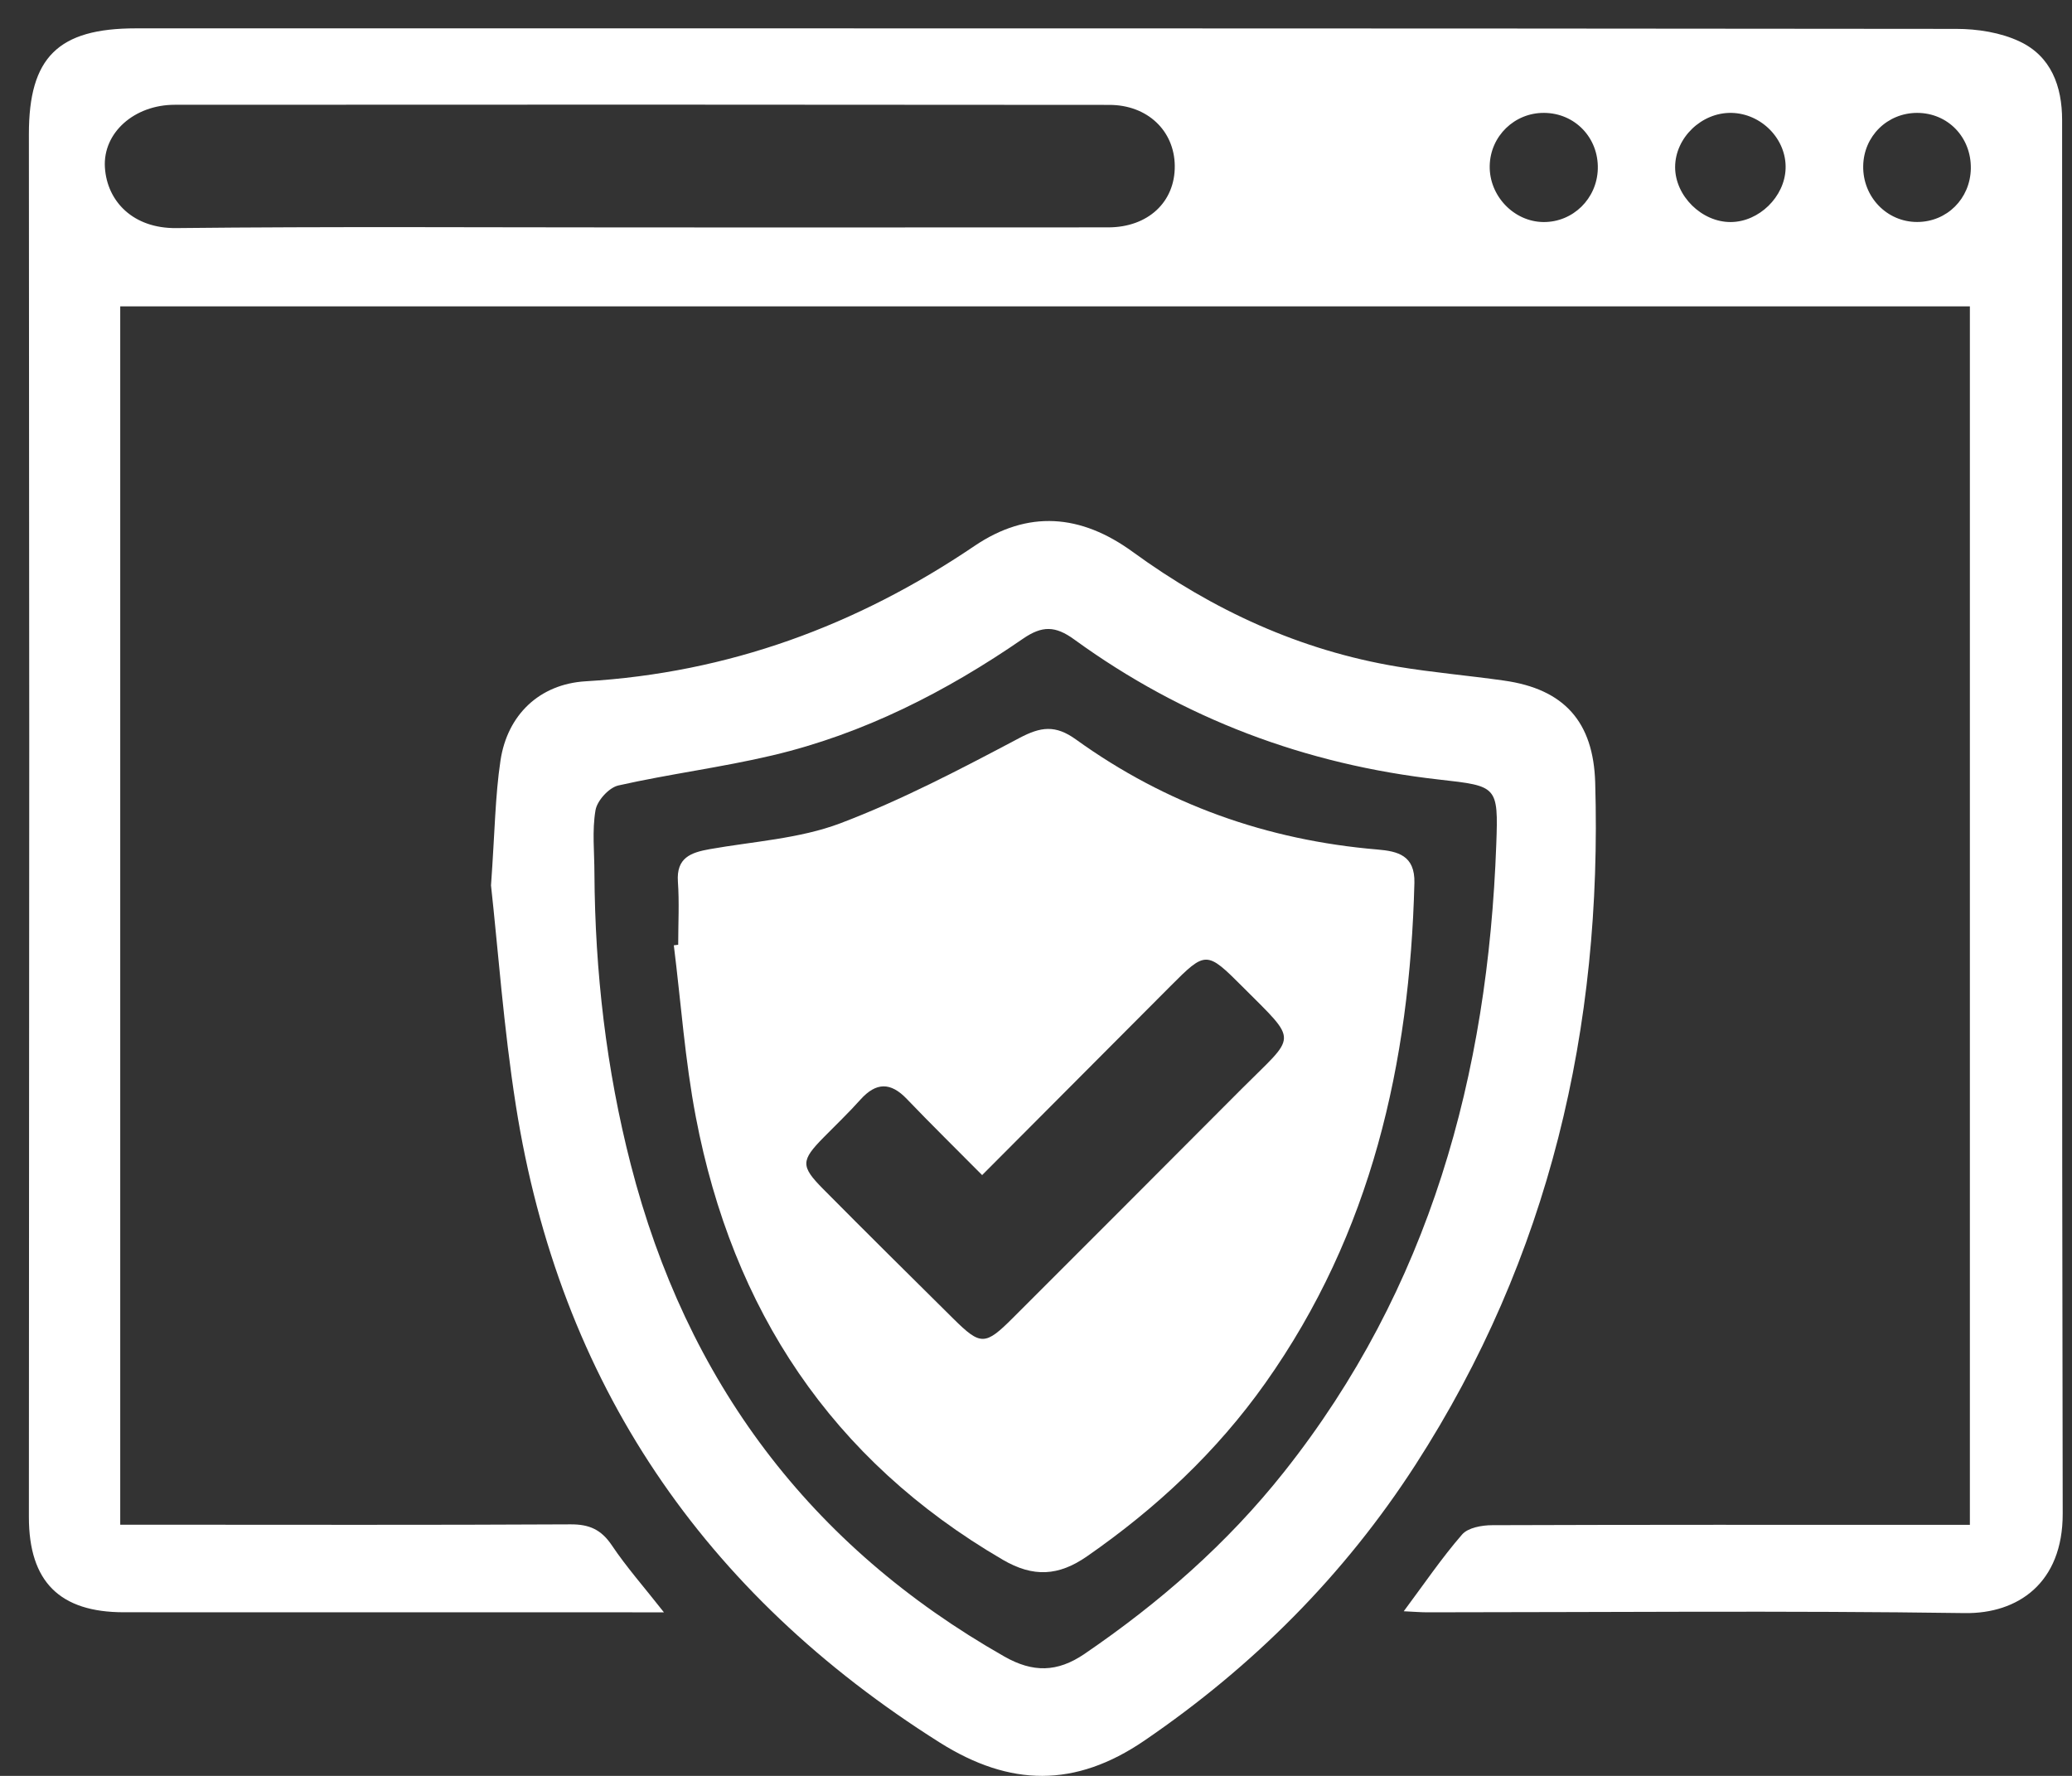 <svg width="35" height="30" viewBox="0 0 35 30" fill="none" xmlns="http://www.w3.org/2000/svg">
<rect x="0" y="0" width="35" height="30" fill="#333333" stroke="none"/>
<path d="M33.275 5.175C22.84 5.175 12.449 5.175 2.031 5.175C2.031 12.032 2.031 18.863 2.031 25.757C2.205 25.757 2.361 25.757 2.518 25.757C4.891 25.757 7.265 25.764 9.638 25.751C9.954 25.749 10.156 25.839 10.335 26.105C10.58 26.471 10.875 26.804 11.215 27.237C10.983 27.237 10.832 27.237 10.681 27.237C7.818 27.237 4.955 27.237 2.092 27.236C1.01 27.236 0.488 26.721 0.488 25.628C0.488 21.283 0.494 16.937 0.494 12.591C0.494 9.15 0.488 5.709 0.488 2.267C0.487 0.968 0.982 0.479 2.296 0.479C12.546 0.479 22.796 0.477 33.045 0.488C33.404 0.488 33.794 0.549 34.114 0.7C34.647 0.95 34.833 1.456 34.833 2.029C34.834 9.875 34.827 17.722 34.843 25.568C34.846 26.746 34.082 27.262 33.192 27.25C30.166 27.207 27.14 27.236 24.114 27.237C24 27.237 23.885 27.227 23.712 27.219C24.057 26.756 24.353 26.319 24.697 25.923C24.797 25.807 25.032 25.765 25.207 25.765C27.713 25.756 30.221 25.759 32.727 25.759C32.901 25.759 33.074 25.759 33.275 25.759C33.275 18.875 33.275 12.045 33.275 5.175ZM10.804 3.842C13.442 3.842 16.081 3.843 18.719 3.841C19.392 3.841 19.851 3.412 19.844 2.8C19.838 2.209 19.382 1.772 18.739 1.772C13.477 1.767 8.215 1.766 2.952 1.77C2.268 1.77 1.736 2.243 1.772 2.828C1.808 3.405 2.252 3.861 2.976 3.853C5.585 3.825 8.195 3.842 10.804 3.842ZM29.246 1.907C28.743 1.898 28.297 2.328 28.296 2.822C28.295 3.31 28.747 3.756 29.239 3.751C29.713 3.747 30.145 3.326 30.162 2.851C30.181 2.353 29.755 1.916 29.246 1.907ZM26.99 2.853C27.004 2.328 26.604 1.91 26.083 1.907C25.583 1.903 25.175 2.299 25.164 2.799C25.153 3.309 25.573 3.748 26.075 3.751C26.571 3.753 26.976 3.357 26.99 2.853ZM31.473 2.804C31.464 3.326 31.873 3.751 32.385 3.75C32.887 3.749 33.281 3.357 33.291 2.849C33.3 2.319 32.904 1.908 32.385 1.907C31.881 1.907 31.481 2.3 31.473 2.804Z" fill="white"/>
<path d="M8.294 14.957C8.359 14.056 8.364 13.446 8.454 12.849C8.569 12.079 9.11 11.556 9.893 11.509C12.303 11.367 14.472 10.569 16.459 9.224C17.366 8.61 18.257 8.684 19.137 9.325C20.48 10.303 21.959 10.988 23.608 11.262C24.204 11.361 24.807 11.412 25.404 11.497C26.424 11.64 26.916 12.195 26.946 13.221C27.067 17.361 26.174 21.236 23.91 24.745C22.706 26.61 21.169 28.149 19.331 29.404C18.16 30.204 17.058 30.182 15.876 29.438C11.878 26.918 9.452 23.357 8.715 18.682C8.506 17.355 8.411 16.01 8.294 14.957ZM10.041 14.754C10.051 16.417 10.24 18.059 10.655 19.673C11.595 23.327 13.673 26.113 16.966 27.984C17.446 28.257 17.858 28.253 18.317 27.941C19.587 27.075 20.732 26.074 21.688 24.868C24.151 21.764 25.134 18.154 25.275 14.263C25.311 13.276 25.291 13.28 24.317 13.17C22.054 12.917 19.987 12.141 18.145 10.802C17.826 10.57 17.604 10.568 17.283 10.788C15.984 11.684 14.589 12.397 13.046 12.761C12.187 12.964 11.306 13.075 10.445 13.269C10.286 13.305 10.086 13.526 10.059 13.688C10 14.034 10.041 14.398 10.041 14.754Z" fill="white"/>
<path d="M11.456 15.96C11.456 15.604 11.476 15.247 11.451 14.894C11.423 14.489 11.669 14.402 11.987 14.345C12.726 14.214 13.501 14.169 14.192 13.909C15.234 13.514 16.231 12.99 17.218 12.468C17.582 12.275 17.828 12.242 18.175 12.492C19.694 13.587 21.401 14.194 23.269 14.351C23.61 14.38 23.903 14.449 23.892 14.915C23.814 17.959 23.167 20.833 21.374 23.364C20.551 24.526 19.529 25.481 18.362 26.291C17.882 26.624 17.456 26.651 16.937 26.348C14.041 24.658 12.375 22.122 11.754 18.871C11.571 17.915 11.503 16.938 11.382 15.969C11.406 15.966 11.431 15.963 11.456 15.96ZM16.59 19.851C16.152 19.409 15.729 18.994 15.319 18.566C15.044 18.277 14.799 18.281 14.534 18.576C14.337 18.797 14.121 19.002 13.914 19.213C13.529 19.604 13.521 19.698 13.902 20.083C14.632 20.82 15.369 21.549 16.106 22.279C16.565 22.733 16.641 22.732 17.109 22.264C18.398 20.976 19.687 19.686 20.973 18.395C21.901 17.464 21.946 17.628 20.992 16.672C20.382 16.061 20.367 16.06 19.771 16.659C18.716 17.719 17.66 18.777 16.59 19.851Z" fill="white"/>
</svg>
